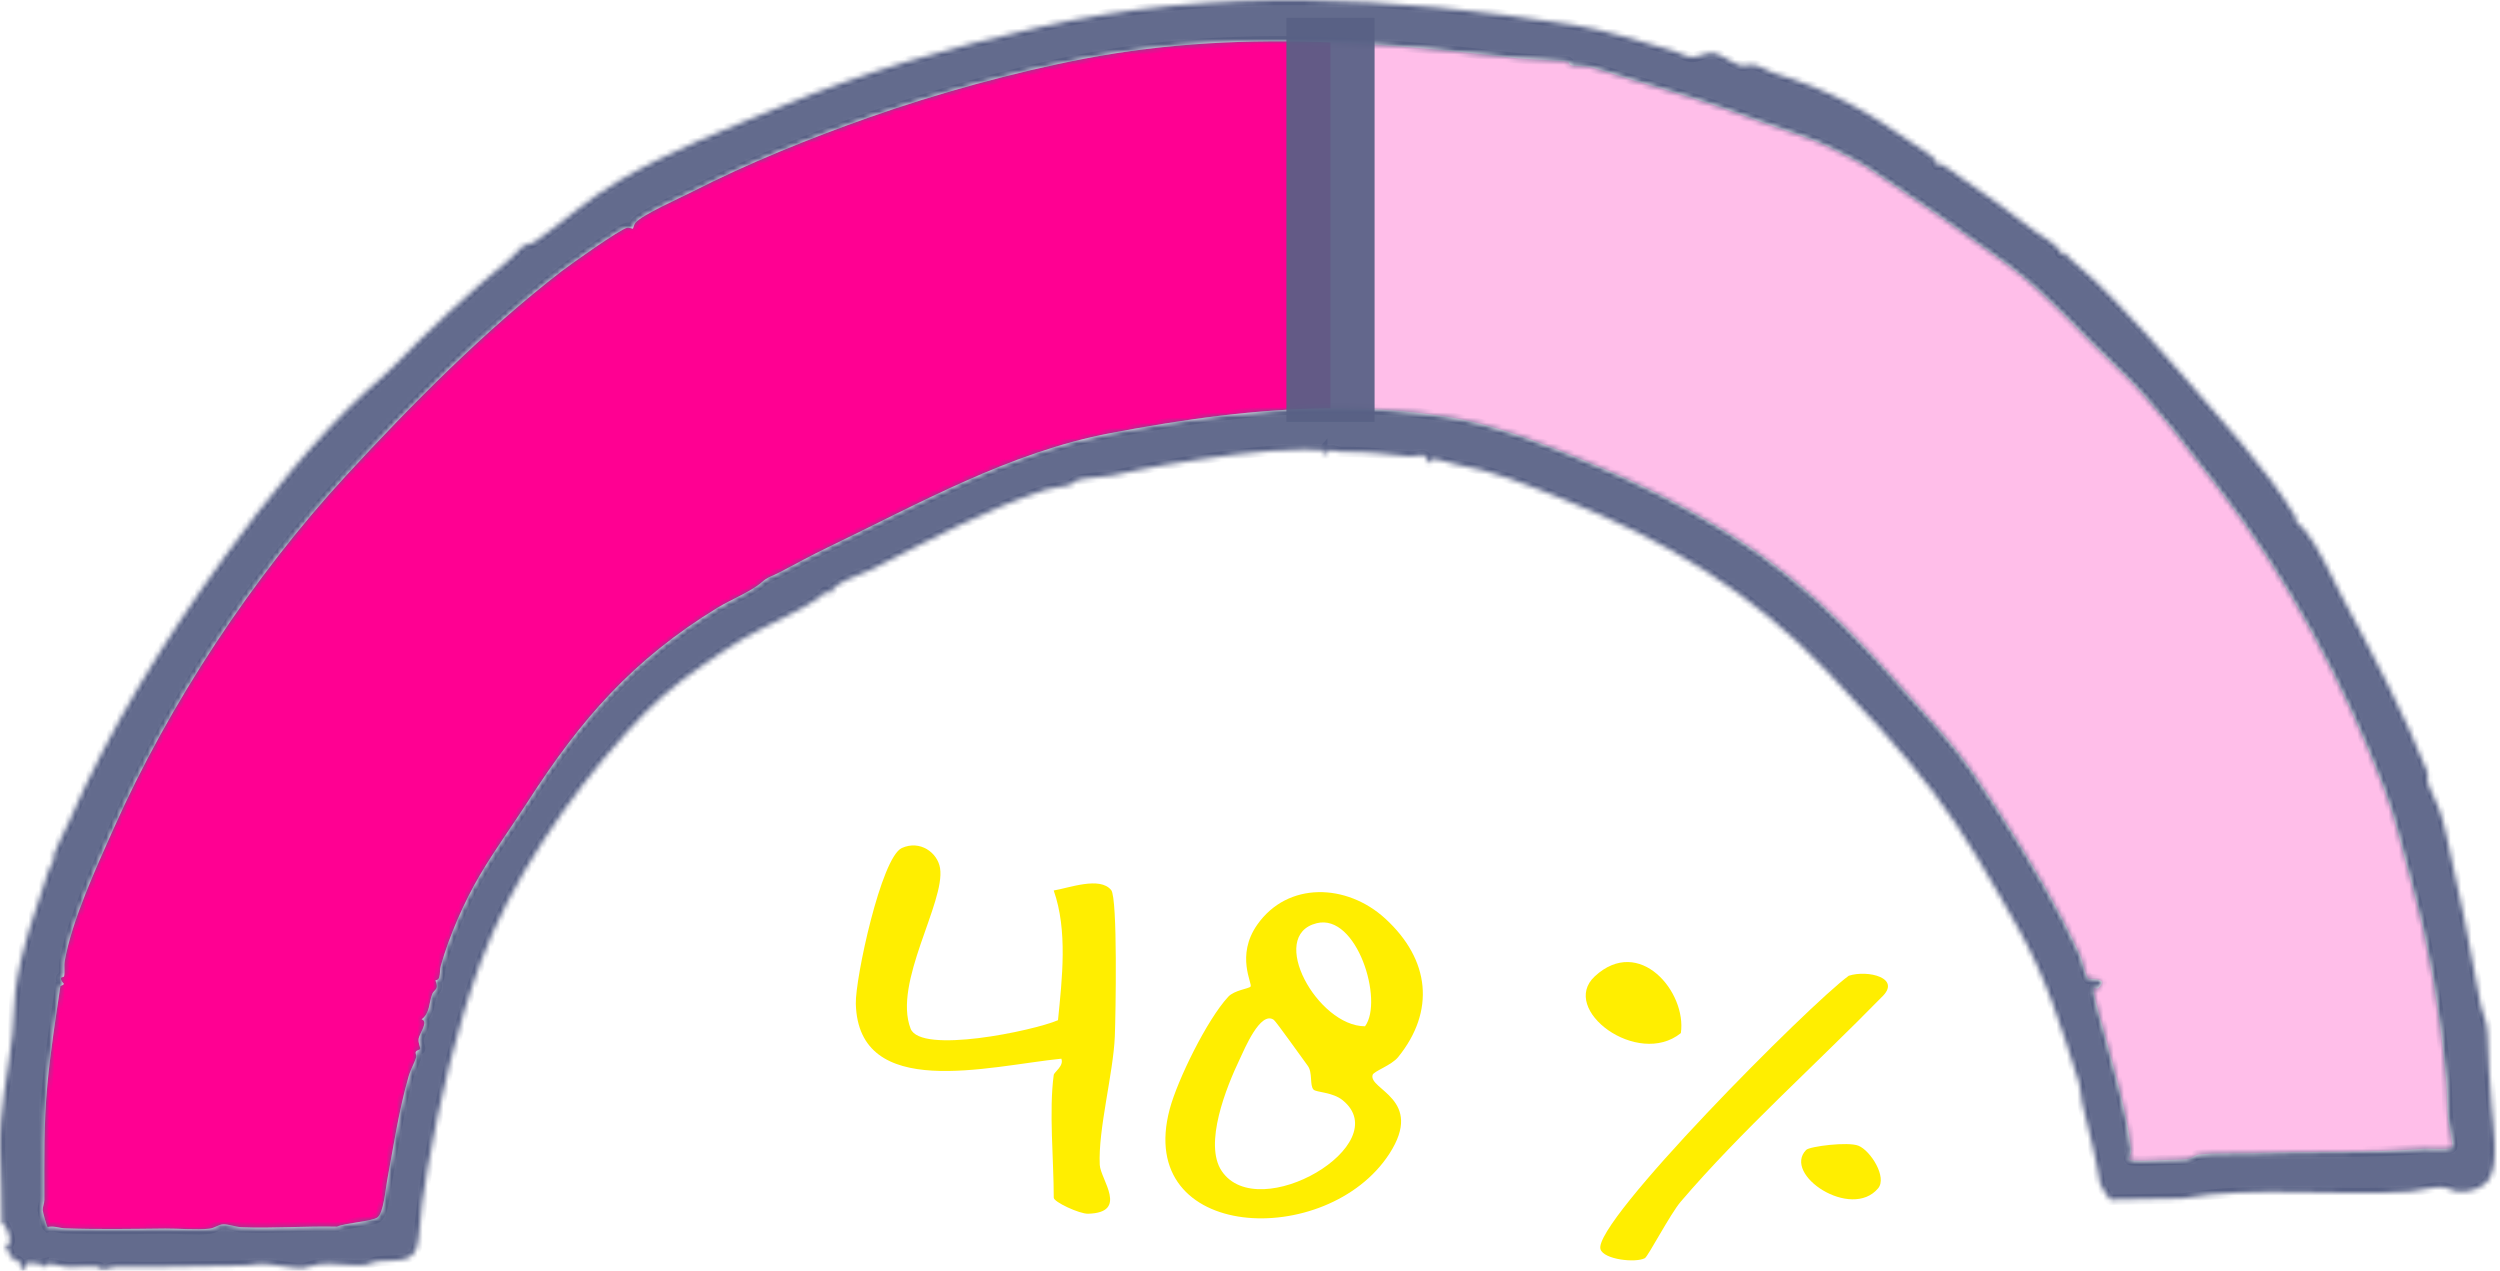<svg width="482" height="245" viewBox="0 0 482 245" fill="none" xmlns="http://www.w3.org/2000/svg">
<path d="M278.794 80.335C271.326 79.16 263.908 78.684 256.52 78.727V8.162C268.378 8.607 280.269 9.782 292.388 11.217C294.001 11.408 301.921 11.71 302.387 11.898C302.434 11.918 302.428 12.457 303.009 12.597C303.804 12.788 305.39 12.651 306.484 12.914C308.975 13.507 312.145 14.665 314.759 15.421C322.807 17.745 330.849 20.24 338.502 23.138C343.564 25.055 349.556 26.62 354.082 29.087C356.411 30.357 357.663 30.73 359.939 32.233C368.961 38.197 378.039 44.4 386.812 50.88C395.282 57.14 400.849 64.093 408.308 71.046C415.013 77.295 421.903 86.67 427.69 94.128C440.947 111.223 451.975 131.92 459.636 152.044C462.062 158.413 463.041 163.62 464.878 170.04C468.292 181.979 470.527 195.703 471.644 208.531C471.846 210.833 471.77 213.151 471.958 215.359C472.11 217.093 472.644 218.844 472.785 220.567C472.811 220.886 472.923 221.126 472.571 221.348C472.005 221.702 468.245 221.405 467.148 221.494C456.471 222.344 445.247 221.91 434.588 222.321C431.441 222.443 426.865 222.252 424 222.606C423.073 222.72 422.73 223.353 421.677 223.481C420.333 223.644 418.506 223.598 417.219 223.655C416.051 223.71 411.267 223.981 410.66 223.627C410.109 223.305 410.956 222.646 410.886 221.947C410.115 214.435 407.689 206.657 405.756 199.302C405.161 197.026 403.932 193.227 403.659 191.074C403.492 189.748 404.061 191.008 404.653 190.407C406.674 188.37 402.782 188.929 402.606 188.695C401.984 187.871 401.512 185.196 401.057 184.195C397.051 175.348 391.164 165.454 385.905 157.289C382.415 151.87 378.711 146.183 374.434 141.346C361.247 126.433 350.319 113.353 332.97 102.661C323.98 97.12 316.034 93.178 306.194 89.111C297.797 85.64 288.305 81.833 278.794 80.335Z" fill="#FFBEE9"/>
<path d="M256.52 8.162V78.727C242.321 78.813 228.228 80.823 214.076 83.504C194.692 87.175 177.178 97.1 159.598 105.539C156.48 107.036 153.512 108.679 150.412 110.296C148.666 111.206 148.042 111.22 146.865 112.258C144.842 114.044 140.844 115.641 138.386 117.141C121.987 127.166 111.98 138.677 101.77 154.548C98.725 159.283 95.373 163.88 92.54 168.689C89.53 173.794 86.653 180.342 84.996 186.152C84.779 186.913 84.89 187.714 84.682 188.425C84.509 189.021 83.993 188.964 83.978 189.006C83.922 189.158 84.371 189.805 84.175 190.47C84.075 190.809 83.526 191.14 83.327 191.659C82.679 193.33 82.902 195.329 81.288 196.524C82.688 196.935 80.846 199.274 80.711 200.252C80.593 201.113 81.039 201.852 81.007 202.203C80.983 202.459 80.3 202.408 80.15 202.839C80.057 203.104 80.332 203.54 80.244 203.826C79.907 204.938 79.171 206.167 78.787 207.496C76.868 214.153 75.889 220.912 74.622 227.686C74.337 229.191 73.947 233.872 72.768 234.724C71.709 235.486 66.541 235.785 64.978 236.496C58.904 236.356 52.597 236.855 46.52 236.604C45.429 236.558 44.001 235.999 43.033 236.045C42.173 236.082 41.355 236.772 40.381 236.886C37.909 237.174 34.468 236.841 31.855 236.866C25.482 236.929 18.97 237.057 12.511 236.821C11.447 236.781 10.297 236.276 9.171 236.578C9.015 236.456 8.253 233.706 8.244 233.301C8.232 232.622 8.561 232.004 8.561 231.328C8.564 223.699 8.426 216.694 9.139 209.076C9.731 202.773 10.722 196.345 11.649 190.113C13.081 189.608 11.629 189.531 11.761 188.55C11.781 188.402 12.306 188.425 12.359 188.205C12.544 187.446 12.318 186.254 12.494 185.242C13.84 177.487 18.621 167.137 21.865 159.845C32.597 135.705 48.758 111.198 66.738 91.69C79.42 77.926 93.387 63.794 108.202 52.346C109.912 51.026 119.521 44.203 120.882 43.921C121.33 43.827 121.94 44.144 122.037 44.078C122.087 44.041 122.234 43.279 122.507 42.954C123.821 41.391 131.13 38.16 133.4 37.002C144.229 31.481 156.099 26.683 167.661 22.605C180.425 18.102 195.531 13.906 209.064 11.322C225.125 8.254 240.793 7.566 256.52 8.162Z" fill="#FF0092"/>
<mask id="path-3-inside-1_392_3" fill="white">
<path d="M254.925 87.148C255.015 87.043 255.626 87.382 255.511 86.863C254.265 86.858 252.813 86.678 251.601 86.684C242.837 86.715 233.141 88.292 224.529 89.678C221.01 90.243 217.904 91.033 214.563 91.68C212.677 92.045 209.222 92.12 207.635 92.644C207.051 92.838 206.626 93.434 206.224 93.566C205.424 93.828 202.828 94.048 201.543 94.47C189.966 98.269 179.102 104.198 168.089 109.802C166.306 110.709 163.792 111.399 161.856 112.583C160.85 113.199 160.58 113.458 160.035 114.528C158.6 113.555 159.169 114.391 158.24 115.058C154.28 117.899 147.821 120.517 143.366 123.124C140.87 124.587 138.228 126.398 135.819 128.049C129.625 132.29 125.7 135.804 120.729 141.317C109.384 153.894 98.417 170.026 92.66 185.618C88.073 198.035 84.799 212.044 82.5 225.078C81.637 229.958 81.106 233.783 80.713 238.717C80.303 243.864 76.859 242.784 72.967 243.189C72.029 243.286 70.867 243.867 70.251 243.922C67.881 244.138 64.42 243.505 61.772 243.713C60.572 243.807 59.003 244.52 58.276 244.546C56.284 244.612 51.996 243.568 50.048 243.693C49.048 243.759 48.517 243.953 47.13 243.996C41.211 244.172 35.436 244.161 29.508 244.281C27.168 244.329 24.302 244.127 22.176 244.281C21.349 244.344 19.976 244.894 19.568 244.868C19.398 244.86 19.43 244.349 19.205 244.292C17.87 243.973 14.723 244.392 13.08 244.307C12.236 244.264 10.376 243.628 9.288 243.716C8.737 243.762 8.555 244.406 7.959 244.287L8.109 243.719C7.065 243.956 5.774 242.949 5.003 243.847C4.885 243.984 4.663 245.447 4.152 244.863C4.108 244.811 4.184 244.087 3.874 243.562C3.41 242.789 2.521 242.789 2.184 242.495C1.6 241.991 1.864 240.508 0.926 240.579V240.302C2.697 239.943 1.6 237.476 1.008 236.375C0.817 236.021 0.33 236.019 0.333 235.856C0.354 231.213 0.149 226.382 0.017 221.616C-0.189 214.235 1.559 206.842 2.389 199.37C2.68 196.769 2.63 193.834 2.961 191.082C3.903 183.276 6.868 175.416 9.335 167.909C9.948 166.041 10.488 166.786 10.347 164.843C10.32 164.481 12.943 159.256 13.327 158.375C21.305 140.099 31.723 123.338 43.323 107.309C51.245 96.363 60.701 84.51 70.87 75.173C72.604 73.584 73.882 72.649 75.587 70.906C82.778 63.545 90.114 56.669 98.159 50.061C98.904 49.448 100.811 47.377 100.987 47.274C101.095 47.209 102.301 47.149 103.266 46.484C108.639 42.777 113.341 38.333 119.216 34.897C129.399 28.939 140.055 24.843 150.746 20.442C167.57 13.521 182.622 9.277 200.434 5.21C234.698 -2.616 268.446 -0.66 303.15 4.742C309.156 5.678 316.337 8.016 322.393 9.702C323.493 10.01 325.03 10.914 326.086 10.985C327.356 11.071 328.934 10.035 330.371 10.192C331.785 10.346 334.272 12.423 335.803 12.659C336.519 12.773 337.123 12.366 337.997 12.474C339.302 12.634 340.792 13.695 341.971 14.054C353.132 17.436 360.001 21.449 369.299 27.98C370.425 28.773 372.537 29.925 373.252 30.992C373.425 31.249 373.381 31.754 373.434 31.811C373.469 31.851 373.898 31.526 374.493 31.736C374.915 31.885 377.382 33.77 378.104 34.255C382.832 37.418 387.583 40.911 392.211 44.488C393.499 45.483 395.781 46.63 396.878 47.939C397.488 48.663 396.702 49.16 398.01 48.675C398.605 49.436 399.673 50.423 400.424 51.033C402.829 52.981 405.19 55.294 407.44 57.627C411.986 62.344 416.23 66.993 420.521 72.001C427.646 80.306 437.251 90.5 442.68 99.829C442.965 100.319 442.651 100.713 442.698 100.787C442.745 100.861 443.689 101.337 444.1 101.839C447.247 105.687 449.271 110.78 451.582 115.098C457.522 126.201 463.558 137.587 468.104 149.072C468.151 149.191 467.796 150.461 468.333 151.573C470.016 155.067 470.723 156.772 471.597 160.662C474.067 171.634 476.308 182.318 478.205 193.307C478.557 195.34 479.59 196.846 479.619 199.37C479.675 204.116 480.053 208.611 480.414 213.348C480.693 216.99 481.842 223.966 480.015 227.157C478.865 229.168 475.885 230.058 473.6 229.727C472.682 229.593 471.759 228.9 470.65 228.891C468.84 228.874 466.535 229.621 464.778 229.741C450.101 230.742 434.961 228.595 420.744 231.067L406.865 231.321C406.528 231.179 404.906 228.455 404.856 228.118C404.114 223.028 402.615 217.82 401.418 212.646C401.137 211.42 401.251 210.131 400.799 208.716C397.297 197.764 394.628 188.686 388.9 178.622C383.738 169.552 378.91 160.828 372.589 152.548C366.351 144.374 359.429 136.991 352.451 129.635C337.698 114.083 321.129 104.121 300.994 96.107C294.45 93.503 287.745 90.762 280.694 89.556C279.377 89.33 277.456 88.509 276.174 88.537C275.652 88.549 275.667 89.664 275.165 89.139C275.077 89.048 275.215 87.95 274.374 87.756C273.928 87.653 272.667 88.098 271.784 88.01C267.079 87.548 263.433 87.083 258.591 87.146C257.937 87.154 257.312 86.735 256.555 86.852C255.91 86.952 255.467 87.71 255.364 87.71C255.297 87.71 254.837 87.246 254.925 87.146V87.148ZM256.52 78.727C263.908 78.684 271.326 79.16 278.794 80.335C288.305 81.832 297.797 85.64 306.194 89.111C316.034 93.178 323.98 97.119 332.97 102.661C350.319 113.353 361.247 126.432 374.434 141.346C378.711 146.183 382.415 151.87 385.905 157.288C391.164 165.454 397.051 175.347 401.058 184.194C401.512 185.195 401.984 187.871 402.606 188.695C402.782 188.929 406.674 188.37 404.653 190.406C404.061 191.008 403.492 189.747 403.659 191.073C403.932 193.227 405.161 197.026 405.756 199.302C407.689 206.657 410.115 214.434 410.886 221.947C410.957 222.645 410.109 223.304 410.66 223.627C411.267 223.98 416.051 223.709 417.219 223.655C418.506 223.598 420.334 223.644 421.677 223.481C422.73 223.353 423.073 222.72 424 222.605C426.865 222.252 431.441 222.443 434.588 222.32C445.247 221.91 456.472 222.343 467.148 221.493C468.245 221.405 472.005 221.701 472.571 221.348C472.923 221.125 472.812 220.886 472.785 220.566C472.644 218.844 472.111 217.092 471.958 215.358C471.77 213.151 471.847 210.832 471.644 208.531C470.527 195.702 468.292 181.978 464.878 170.04C463.042 163.62 462.062 158.412 459.636 152.044C451.975 131.92 440.947 111.222 427.69 94.127C421.903 86.669 415.013 77.295 408.308 71.046C400.849 64.093 395.282 57.139 386.812 50.879C378.039 44.4 368.961 38.196 359.939 32.233C357.663 30.73 356.411 30.356 354.082 29.087C349.556 26.62 343.564 25.054 338.502 23.138C330.849 20.24 322.807 17.744 314.759 15.42C312.145 14.664 308.975 13.506 306.484 12.913C305.39 12.651 303.804 12.788 303.009 12.597C302.428 12.457 302.434 11.918 302.387 11.898C301.921 11.71 294.001 11.407 292.388 11.216C280.269 9.782 268.378 8.607 256.52 8.162C240.793 7.566 225.125 8.253 209.063 11.322C195.53 13.906 180.425 18.101 167.661 22.604C156.099 26.683 144.229 31.48 133.4 37.001C131.13 38.159 123.82 41.391 122.506 42.953C122.234 43.279 122.087 44.04 122.037 44.077C121.94 44.143 121.33 43.826 120.881 43.92C119.521 44.203 109.912 51.025 108.202 52.345C93.387 63.793 79.42 77.925 66.737 91.689C48.758 111.197 32.597 135.704 21.865 159.844C18.621 167.136 13.84 177.486 12.494 185.241C12.318 186.254 12.544 187.446 12.359 188.204C12.306 188.424 11.781 188.401 11.761 188.549C11.629 189.531 13.08 189.608 11.649 190.112C10.722 196.344 9.731 202.772 9.138 209.075C8.426 216.693 8.564 223.698 8.561 231.327C8.561 232.003 8.232 232.622 8.244 233.301C8.253 233.706 9.015 236.455 9.171 236.578C10.297 236.275 11.447 236.78 12.511 236.82C18.97 237.057 25.481 236.928 31.855 236.866C34.468 236.84 37.909 237.174 40.381 236.886C41.355 236.771 42.173 236.081 43.033 236.044C44.001 235.999 45.429 236.558 46.52 236.603C52.597 236.854 58.903 236.355 64.978 236.495C66.541 235.785 71.709 235.485 72.768 234.724C73.947 233.871 74.337 229.191 74.621 227.685C75.889 220.911 76.868 214.152 78.786 207.495C79.171 206.166 79.907 204.937 80.244 203.825C80.332 203.54 80.056 203.103 80.15 202.838C80.3 202.407 80.983 202.459 81.007 202.202C81.039 201.851 80.593 201.113 80.71 200.251C80.845 199.273 82.687 196.934 81.288 196.524C82.901 195.329 82.679 193.329 83.327 191.658C83.526 191.139 84.075 190.808 84.174 190.469C84.371 189.804 83.922 189.157 83.978 189.006C83.993 188.963 84.509 189.02 84.682 188.424C84.89 187.714 84.779 186.912 84.996 186.151C86.653 180.341 89.53 173.793 92.54 168.688C95.373 163.879 98.725 159.282 101.77 154.548C111.98 138.676 121.987 127.165 138.386 117.14C140.844 115.64 144.842 114.043 146.865 112.258C148.041 111.22 148.666 111.205 150.411 110.296C153.512 108.678 156.48 107.036 159.598 105.538C177.178 97.099 194.692 87.174 214.076 83.504C228.228 80.823 242.321 78.812 256.52 78.727Z"/>
</mask>
<path d="M254.925 87.148C255.015 87.043 255.626 87.382 255.511 86.863C254.265 86.858 252.813 86.678 251.601 86.684C242.837 86.715 233.141 88.292 224.529 89.678C221.01 90.243 217.904 91.033 214.563 91.68C212.677 92.045 209.222 92.12 207.635 92.644C207.051 92.838 206.626 93.434 206.224 93.566C205.424 93.828 202.828 94.048 201.543 94.47C189.966 98.269 179.102 104.198 168.089 109.802C166.306 110.709 163.792 111.399 161.856 112.583C160.85 113.199 160.58 113.458 160.035 114.528C158.6 113.555 159.169 114.391 158.24 115.058C154.28 117.899 147.821 120.517 143.366 123.124C140.87 124.587 138.228 126.398 135.819 128.049C129.625 132.29 125.7 135.804 120.729 141.317C109.384 153.894 98.417 170.026 92.66 185.618C88.073 198.035 84.799 212.044 82.5 225.078C81.637 229.958 81.106 233.783 80.713 238.717C80.303 243.864 76.859 242.784 72.967 243.189C72.029 243.286 70.867 243.867 70.251 243.922C67.881 244.138 64.42 243.505 61.772 243.713C60.572 243.807 59.003 244.52 58.276 244.546C56.284 244.612 51.996 243.568 50.048 243.693C49.048 243.759 48.517 243.953 47.13 243.996C41.211 244.172 35.436 244.161 29.508 244.281C27.168 244.329 24.302 244.127 22.176 244.281C21.349 244.344 19.976 244.894 19.568 244.868C19.398 244.86 19.43 244.349 19.205 244.292C17.87 243.973 14.723 244.392 13.08 244.307C12.236 244.264 10.376 243.628 9.288 243.716C8.737 243.762 8.555 244.406 7.959 244.287L8.109 243.719C7.065 243.956 5.774 242.949 5.003 243.847C4.885 243.984 4.663 245.447 4.152 244.863C4.108 244.811 4.184 244.087 3.874 243.562C3.41 242.789 2.521 242.789 2.184 242.495C1.6 241.991 1.864 240.508 0.926 240.579V240.302C2.697 239.943 1.6 237.476 1.008 236.375C0.817 236.021 0.33 236.019 0.333 235.856C0.354 231.213 0.149 226.382 0.017 221.616C-0.189 214.235 1.559 206.842 2.389 199.37C2.68 196.769 2.63 193.834 2.961 191.082C3.903 183.276 6.868 175.416 9.335 167.909C9.948 166.041 10.488 166.786 10.347 164.843C10.32 164.481 12.943 159.256 13.327 158.375C21.305 140.099 31.723 123.338 43.323 107.309C51.245 96.363 60.701 84.51 70.87 75.173C72.604 73.584 73.882 72.649 75.587 70.906C82.778 63.545 90.114 56.669 98.159 50.061C98.904 49.448 100.811 47.377 100.987 47.274C101.095 47.209 102.301 47.149 103.266 46.484C108.639 42.777 113.341 38.333 119.216 34.897C129.399 28.939 140.055 24.843 150.746 20.442C167.57 13.521 182.622 9.277 200.434 5.21C234.698 -2.616 268.446 -0.66 303.15 4.742C309.156 5.678 316.337 8.016 322.393 9.702C323.493 10.01 325.03 10.914 326.086 10.985C327.356 11.071 328.934 10.035 330.371 10.192C331.785 10.346 334.272 12.423 335.803 12.659C336.519 12.773 337.123 12.366 337.997 12.474C339.302 12.634 340.792 13.695 341.971 14.054C353.132 17.436 360.001 21.449 369.299 27.98C370.425 28.773 372.537 29.925 373.252 30.992C373.425 31.249 373.381 31.754 373.434 31.811C373.469 31.851 373.898 31.526 374.493 31.736C374.915 31.885 377.382 33.77 378.104 34.255C382.832 37.418 387.583 40.911 392.211 44.488C393.499 45.483 395.781 46.63 396.878 47.939C397.488 48.663 396.702 49.16 398.01 48.675C398.605 49.436 399.673 50.423 400.424 51.033C402.829 52.981 405.19 55.294 407.44 57.627C411.986 62.344 416.23 66.993 420.521 72.001C427.646 80.306 437.251 90.5 442.68 99.829C442.965 100.319 442.651 100.713 442.698 100.787C442.745 100.861 443.689 101.337 444.1 101.839C447.247 105.687 449.271 110.78 451.582 115.098C457.522 126.201 463.558 137.587 468.104 149.072C468.151 149.191 467.796 150.461 468.333 151.573C470.016 155.067 470.723 156.772 471.597 160.662C474.067 171.634 476.308 182.318 478.205 193.307C478.557 195.34 479.59 196.846 479.619 199.37C479.675 204.116 480.053 208.611 480.414 213.348C480.693 216.99 481.842 223.966 480.015 227.157C478.865 229.168 475.885 230.058 473.6 229.727C472.682 229.593 471.759 228.9 470.65 228.891C468.84 228.874 466.535 229.621 464.778 229.741C450.101 230.742 434.961 228.595 420.744 231.067L406.865 231.321C406.528 231.179 404.906 228.455 404.856 228.118C404.114 223.028 402.615 217.82 401.418 212.646C401.137 211.42 401.251 210.131 400.799 208.716C397.297 197.764 394.628 188.686 388.9 178.622C383.738 169.552 378.91 160.828 372.589 152.548C366.351 144.374 359.429 136.991 352.451 129.635C337.698 114.083 321.129 104.121 300.994 96.107C294.45 93.503 287.745 90.762 280.694 89.556C279.377 89.33 277.456 88.509 276.174 88.537C275.652 88.549 275.667 89.664 275.165 89.139C275.077 89.048 275.215 87.95 274.374 87.756C273.928 87.653 272.667 88.098 271.784 88.01C267.079 87.548 263.433 87.083 258.591 87.146C257.937 87.154 257.312 86.735 256.555 86.852C255.91 86.952 255.467 87.71 255.364 87.71C255.297 87.71 254.837 87.246 254.925 87.146V87.148ZM256.52 78.727C263.908 78.684 271.326 79.16 278.794 80.335C288.305 81.832 297.797 85.64 306.194 89.111C316.034 93.178 323.98 97.119 332.97 102.661C350.319 113.353 361.247 126.432 374.434 141.346C378.711 146.183 382.415 151.87 385.905 157.288C391.164 165.454 397.051 175.347 401.058 184.194C401.512 185.195 401.984 187.871 402.606 188.695C402.782 188.929 406.674 188.37 404.653 190.406C404.061 191.008 403.492 189.747 403.659 191.073C403.932 193.227 405.161 197.026 405.756 199.302C407.689 206.657 410.115 214.434 410.886 221.947C410.957 222.645 410.109 223.304 410.66 223.627C411.267 223.98 416.051 223.709 417.219 223.655C418.506 223.598 420.334 223.644 421.677 223.481C422.73 223.353 423.073 222.72 424 222.605C426.865 222.252 431.441 222.443 434.588 222.32C445.247 221.91 456.472 222.343 467.148 221.493C468.245 221.405 472.005 221.701 472.571 221.348C472.923 221.125 472.812 220.886 472.785 220.566C472.644 218.844 472.111 217.092 471.958 215.358C471.77 213.151 471.847 210.832 471.644 208.531C470.527 195.702 468.292 181.978 464.878 170.04C463.042 163.62 462.062 158.412 459.636 152.044C451.975 131.92 440.947 111.222 427.69 94.127C421.903 86.669 415.013 77.295 408.308 71.046C400.849 64.093 395.282 57.139 386.812 50.879C378.039 44.4 368.961 38.196 359.939 32.233C357.663 30.73 356.411 30.356 354.082 29.087C349.556 26.62 343.564 25.054 338.502 23.138C330.849 20.24 322.807 17.744 314.759 15.42C312.145 14.664 308.975 13.506 306.484 12.913C305.39 12.651 303.804 12.788 303.009 12.597C302.428 12.457 302.434 11.918 302.387 11.898C301.921 11.71 294.001 11.407 292.388 11.216C280.269 9.782 268.378 8.607 256.52 8.162C240.793 7.566 225.125 8.253 209.063 11.322C195.53 13.906 180.425 18.101 167.661 22.604C156.099 26.683 144.229 31.48 133.4 37.001C131.13 38.159 123.82 41.391 122.506 42.953C122.234 43.279 122.087 44.04 122.037 44.077C121.94 44.143 121.33 43.826 120.881 43.92C119.521 44.203 109.912 51.025 108.202 52.345C93.387 63.793 79.42 77.925 66.737 91.689C48.758 111.197 32.597 135.704 21.865 159.844C18.621 167.136 13.84 177.486 12.494 185.241C12.318 186.254 12.544 187.446 12.359 188.204C12.306 188.424 11.781 188.401 11.761 188.549C11.629 189.531 13.08 189.608 11.649 190.112C10.722 196.344 9.731 202.772 9.138 209.075C8.426 216.693 8.564 223.698 8.561 231.327C8.561 232.003 8.232 232.622 8.244 233.301C8.253 233.706 9.015 236.455 9.171 236.578C10.297 236.275 11.447 236.78 12.511 236.82C18.97 237.057 25.481 236.928 31.855 236.866C34.468 236.84 37.909 237.174 40.381 236.886C41.355 236.771 42.173 236.081 43.033 236.044C44.001 235.999 45.429 236.558 46.52 236.603C52.597 236.854 58.903 236.355 64.978 236.495C66.541 235.785 71.709 235.485 72.768 234.724C73.947 233.871 74.337 229.191 74.621 227.685C75.889 220.911 76.868 214.152 78.786 207.495C79.171 206.166 79.907 204.937 80.244 203.825C80.332 203.54 80.056 203.103 80.15 202.838C80.3 202.407 80.983 202.459 81.007 202.202C81.039 201.851 80.593 201.113 80.71 200.251C80.845 199.273 82.687 196.934 81.288 196.524C82.901 195.329 82.679 193.329 83.327 191.658C83.526 191.139 84.075 190.808 84.174 190.469C84.371 189.804 83.922 189.157 83.978 189.006C83.993 188.963 84.509 189.02 84.682 188.424C84.89 187.714 84.779 186.912 84.996 186.151C86.653 180.341 89.53 173.793 92.54 168.688C95.373 163.879 98.725 159.282 101.77 154.548C111.98 138.676 121.987 127.165 138.386 117.14C140.844 115.64 144.842 114.043 146.865 112.258C148.041 111.22 148.666 111.205 150.411 110.296C153.512 108.678 156.48 107.036 159.598 105.538C177.178 97.099 194.692 87.174 214.076 83.504C228.228 80.823 242.321 78.812 256.52 78.727Z" fill="#586185" fill-opacity="0.93" stroke="#586185" stroke-opacity="0.93" stroke-width="2" mask="url(#path-3-inside-1_392_3)"/>
<path d="M256.52 81.345V78.727V8.162V3.434" fill="#586185" fill-opacity="0.93"/>
<path d="M256.52 81.345V78.727V8.162V3.434" stroke="#586185" stroke-opacity="0.93" stroke-width="17" stroke-miterlimit="10"/>
<path d="M267.071 177.1C275.751 185.045 276.717 194.961 269.567 203.804C268.271 205.407 264.861 206.523 264.641 207.24C263.785 210.09 274.704 211.886 267.869 222.445C255.895 240.935 218.65 239.47 225.529 213.801C227.03 208.213 232.694 196.62 236.8 192.18C237.979 190.901 240.745 190.633 241.111 190.215C241.543 189.71 238.198 184.266 242.399 178.279C248.276 169.903 259.672 170.321 267.071 177.1ZM263.177 197.867C266.807 192.953 261.633 176.084 253.868 177.992C244.265 180.355 254.08 197.873 263.177 197.867ZM245.59 196.632C243.007 194.793 239.903 202.351 239.054 204.128C236.434 209.591 232.028 220.58 235.556 225.787C242.67 236.283 269.288 220.592 258.866 212.123C256.934 210.552 253.78 210.62 253.253 210.078C252.463 209.261 253.121 206.798 252.126 205.469C251.021 203.991 246.059 196.969 245.59 196.632Z" fill="#FFEE00"/>
<path d="M203.17 207.228C203.243 206.691 205.175 205.507 204.626 204.116C190.618 205.531 165.485 212.373 165.002 193.514C164.878 188.718 169.891 165.307 173.873 163.498C177.371 161.908 180.767 164.372 181.243 167.384C182.282 173.951 172.138 189.454 175.563 198.322C177.488 203.293 199.159 198.759 203.982 196.695C204.78 188.675 205.871 179.357 203.155 171.687C206.193 171.182 212.062 168.937 214.236 171.606C215.509 173.171 215.1 195.747 214.939 199.794C214.646 206.96 211.696 217.78 212.033 224.59C212.172 227.409 217.676 233.788 209.786 234.007C208.125 234.05 203.163 231.743 203.163 230.92C203.163 223.623 202.218 214.144 203.163 207.222L203.17 207.228Z" fill="#FFEE00"/>
<path d="M317.131 242.575C315.331 243.529 309.198 242.843 308.576 240.847C306.98 235.765 348.866 193.626 356.441 188.125C360.085 186.934 366.782 188.549 362.749 192.285C350.132 205.194 335.626 218.122 324.062 231.661C321.998 234.081 317.746 242.244 317.131 242.575Z" fill="#FFEE00"/>
<path d="M307.492 188.221C316.092 180.3 325.226 191.289 324.07 199.178C315.755 205.907 300.554 194.613 307.492 188.221Z" fill="#FFEE00"/>
<path d="M348.244 221.696C348.903 221.023 356.302 220.075 358.315 220.898C360.664 221.858 363.884 226.985 362.098 229.111C356.917 235.298 343.56 226.442 348.237 221.696H348.244Z" fill="#FFEE00"/>
</svg>
